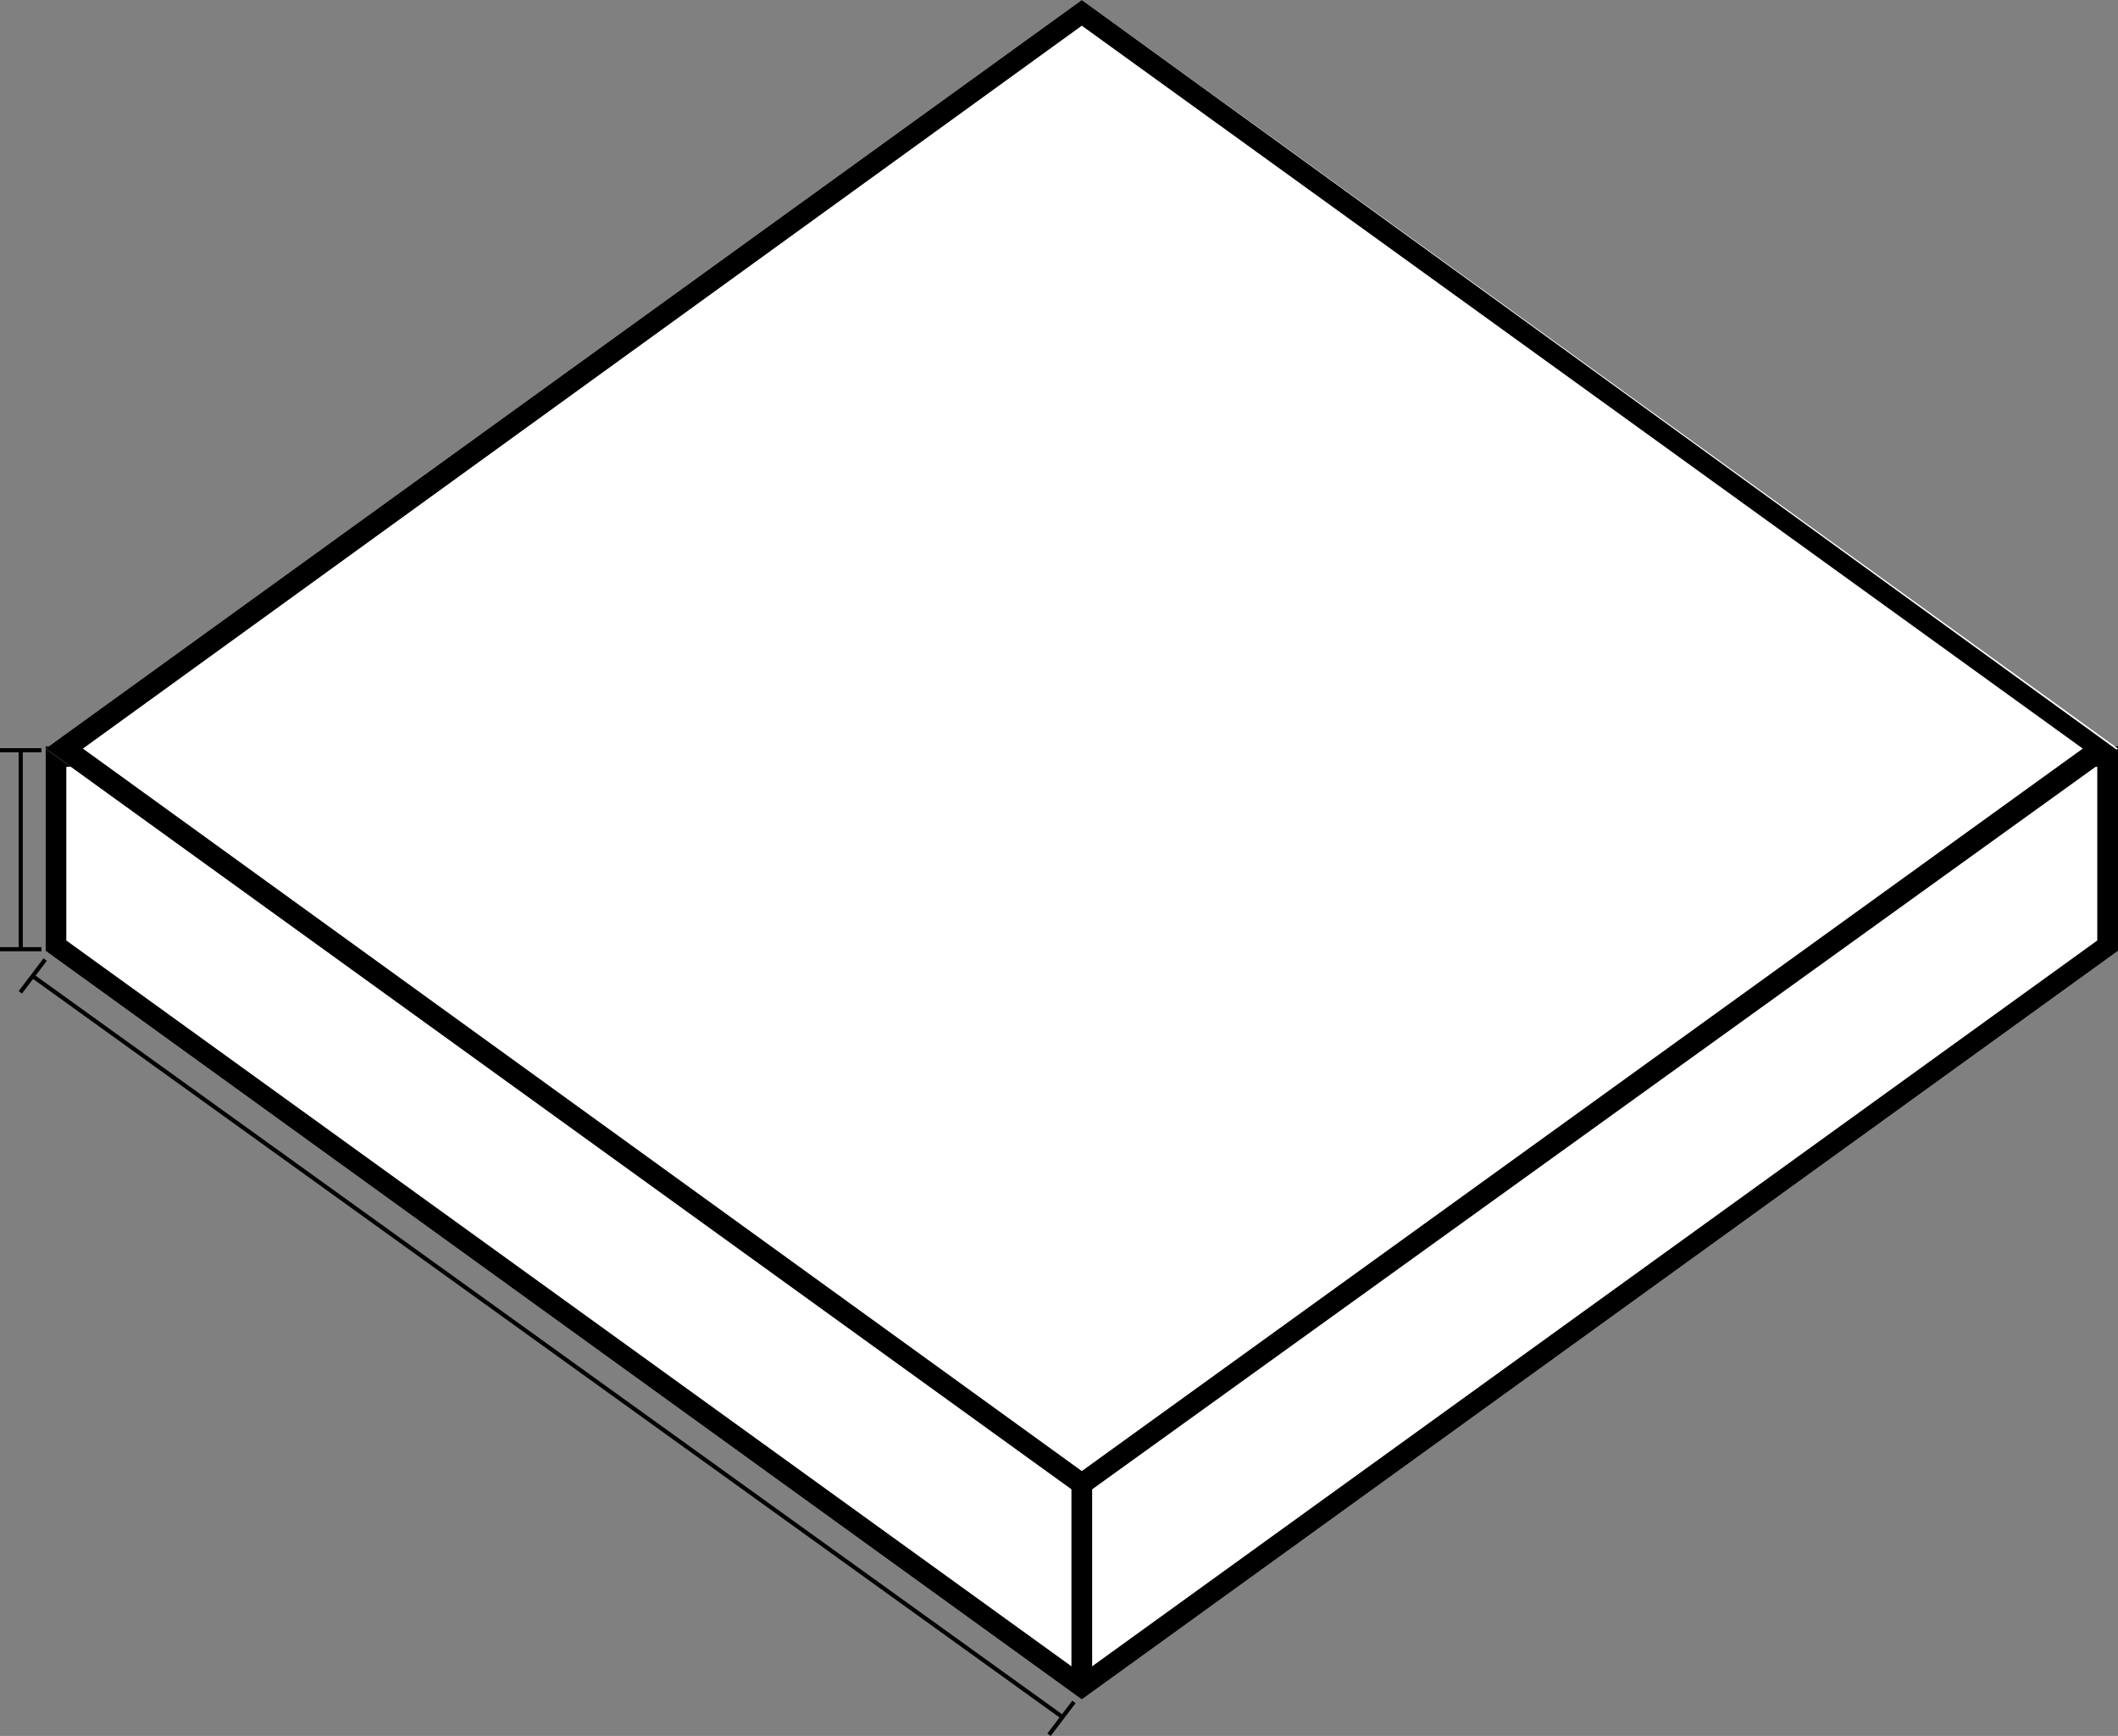 <svg xmlns="http://www.w3.org/2000/svg" viewBox="0 0 51.1 41.88"><rect x="0" y="0" width="51.1" height="41.88" fill="#808080" stroke="none"/><title>foam-square-measure</title><polygon points="26.1 41 1.1 22.94 1.1 18 51.1 18 51.1 22.94 26.1 41" style="fill:#fff"/><path d="M50.6,18.5v4.19L26.1,40.38,1.6,22.69V18.5h49m.5-.5H1.1v4.94L26.1,41l25-18.06V18Z"/><polygon points="26.1 36.11 1.1 18.06 26.1 0 51.1 18.06 26.1 36.11" style="fill:#fff"/><path d="M26.1.62,50.25,18.06,26.1,35.49,2,18.06,26.1.62m0-.62L1.1,18.06l25,18.05,25-18L26.1,0Z"/><path d="M26.1,35.75v0Z" style="fill:#fff"/><rect x="25.85" y="35.75" width="0.5" height="4.75"/><line x1="1" y1="22.9" y2="22.9" style="stroke:#000;stroke-miterlimit:10;stroke-width:0.1px"/><line x1="1" y1="18.1" y2="18.1" style="stroke:#000;stroke-miterlimit:10;stroke-width:0.1px"/><line x1="0.5" y1="18.1" x2="0.5" y2="22.9" style="stroke:#000;stroke-miterlimit:10;stroke-width:0.1px"/><line x1="25.91" y1="41.06" x2="25.31" y2="41.85" style="stroke:#000;stroke-miterlimit:10;stroke-width:0.1px"/><line x1="1.09" y1="23.15" x2="0.49" y2="23.94" style="stroke:#000;stroke-miterlimit:10;stroke-width:0.1px"/><line x1="0.79" y1="23.55" x2="25.6" y2="41.4" style="stroke:#000;stroke-miterlimit:10;stroke-width:0.1px"/></svg>